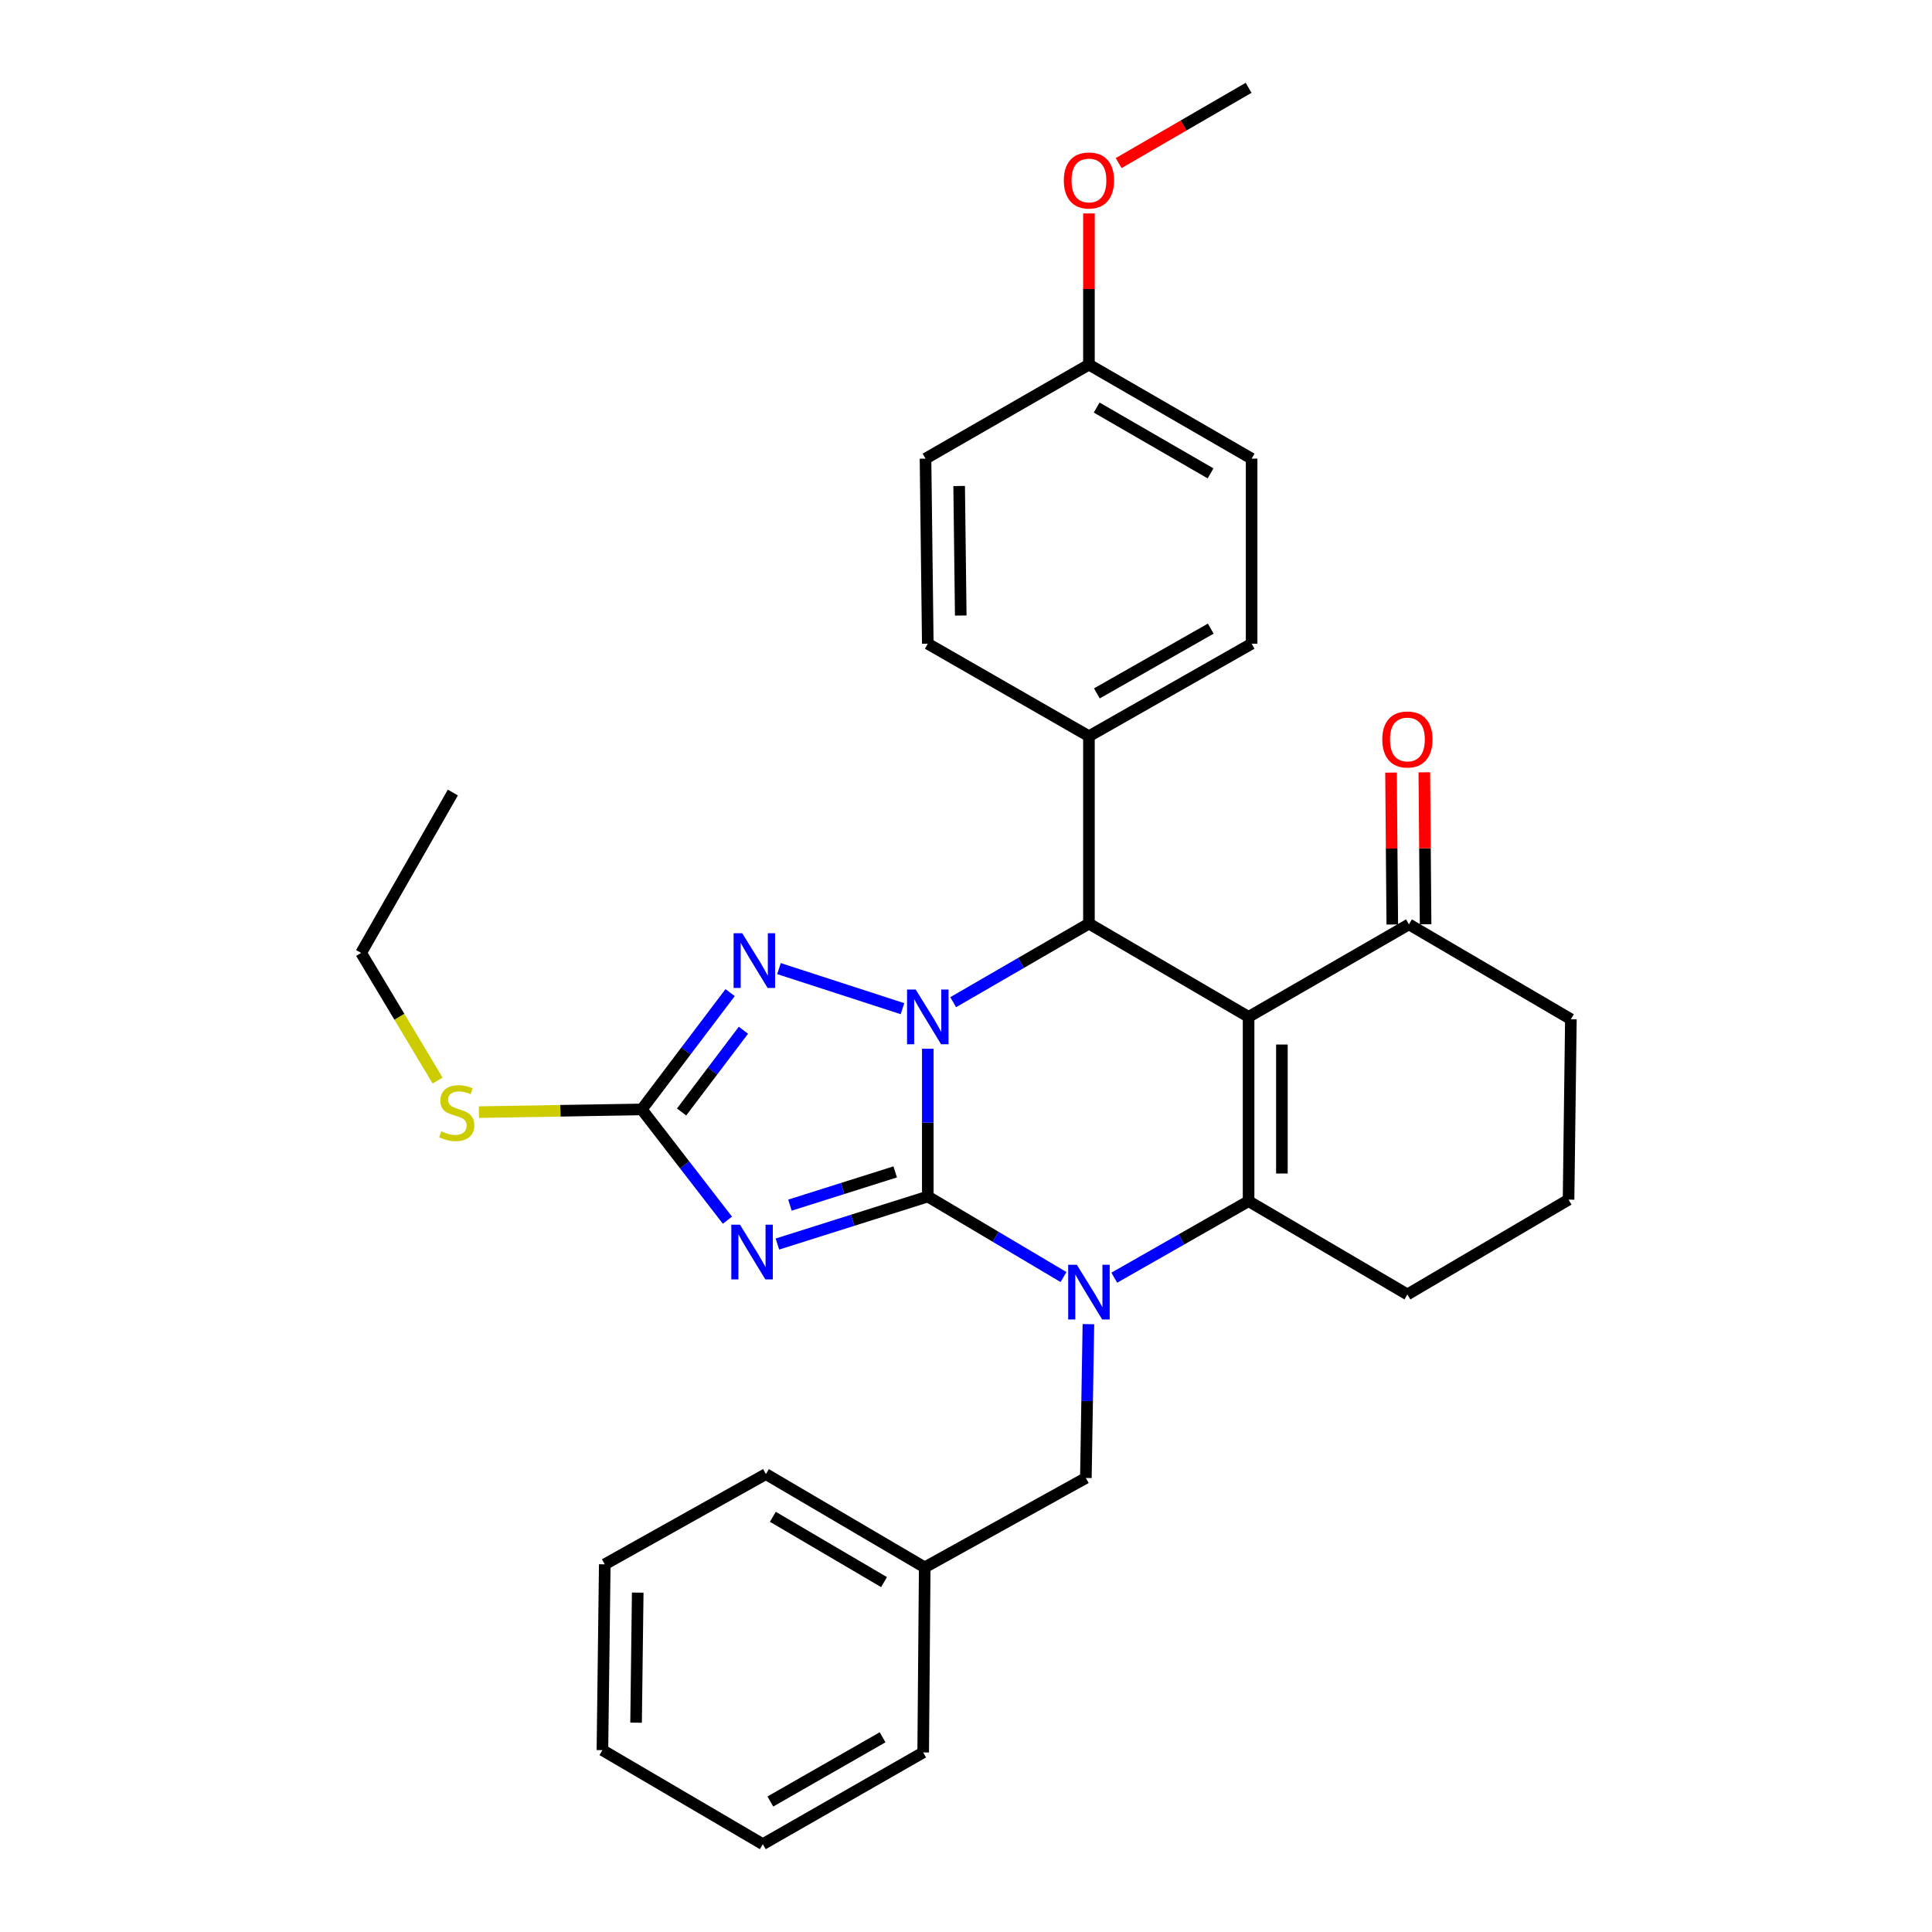 <?xml version='1.0' encoding='iso-8859-1'?>
<svg version='1.1' baseProfile='full'
              xmlns='http://www.w3.org/2000/svg'
                      xmlns:rdkit='http://www.rdkit.org/xml'
                      xmlns:xlink='http://www.w3.org/1999/xlink'
                  xml:space='preserve'
width='1000px' height='1000px' viewBox='0 0 1000 1000'>
<!-- END OF HEADER -->
<rect style='opacity:1.0;fill:#FFFFFF;stroke:none' width='1000' height='1000' x='0' y='0'> </rect>
<path class='bond-0' d='M 480.223,619.316 L 480.223,581.069' style='fill:none;fill-rule:evenodd;stroke:#000000;stroke-width:6px;stroke-linecap:butt;stroke-linejoin:miter;stroke-opacity:1' />
<path class='bond-0' d='M 480.223,581.069 L 480.223,542.822' style='fill:none;fill-rule:evenodd;stroke:#0000FF;stroke-width:6px;stroke-linecap:butt;stroke-linejoin:miter;stroke-opacity:1' />
<path class='bond-2' d='M 480.223,619.316 L 515.345,640.158' style='fill:none;fill-rule:evenodd;stroke:#000000;stroke-width:6px;stroke-linecap:butt;stroke-linejoin:miter;stroke-opacity:1' />
<path class='bond-2' d='M 515.345,640.158 L 550.468,661' style='fill:none;fill-rule:evenodd;stroke:#0000FF;stroke-width:6px;stroke-linecap:butt;stroke-linejoin:miter;stroke-opacity:1' />
<path class='bond-3' d='M 480.223,619.316 L 441.306,631.613' style='fill:none;fill-rule:evenodd;stroke:#000000;stroke-width:6px;stroke-linecap:butt;stroke-linejoin:miter;stroke-opacity:1' />
<path class='bond-3' d='M 441.306,631.613 L 402.39,643.91' style='fill:none;fill-rule:evenodd;stroke:#0000FF;stroke-width:6px;stroke-linecap:butt;stroke-linejoin:miter;stroke-opacity:1' />
<path class='bond-3' d='M 463.353,606.567 L 436.112,615.175' style='fill:none;fill-rule:evenodd;stroke:#000000;stroke-width:6px;stroke-linecap:butt;stroke-linejoin:miter;stroke-opacity:1' />
<path class='bond-3' d='M 436.112,615.175 L 408.871,623.783' style='fill:none;fill-rule:evenodd;stroke:#0000FF;stroke-width:6px;stroke-linecap:butt;stroke-linejoin:miter;stroke-opacity:1' />
<path class='bond-5' d='M 493.372,518.727 L 528.502,498.392' style='fill:none;fill-rule:evenodd;stroke:#0000FF;stroke-width:6px;stroke-linecap:butt;stroke-linejoin:miter;stroke-opacity:1' />
<path class='bond-5' d='M 528.502,498.392 L 563.633,478.058' style='fill:none;fill-rule:evenodd;stroke:#000000;stroke-width:6px;stroke-linecap:butt;stroke-linejoin:miter;stroke-opacity:1' />
<path class='bond-6' d='M 467.123,522.087 L 403.199,501.343' style='fill:none;fill-rule:evenodd;stroke:#0000FF;stroke-width:6px;stroke-linecap:butt;stroke-linejoin:miter;stroke-opacity:1' />
<path class='bond-1' d='M 646.267,526.338 L 646.267,621.72' style='fill:none;fill-rule:evenodd;stroke:#000000;stroke-width:6px;stroke-linecap:butt;stroke-linejoin:miter;stroke-opacity:1' />
<path class='bond-1' d='M 663.506,540.645 L 663.506,607.412' style='fill:none;fill-rule:evenodd;stroke:#000000;stroke-width:6px;stroke-linecap:butt;stroke-linejoin:miter;stroke-opacity:1' />
<path class='bond-8' d='M 646.267,526.338 L 729.265,478.451' style='fill:none;fill-rule:evenodd;stroke:#000000;stroke-width:6px;stroke-linecap:butt;stroke-linejoin:miter;stroke-opacity:1' />
<path class='bond-32' d='M 646.267,526.338 L 563.633,478.058' style='fill:none;fill-rule:evenodd;stroke:#000000;stroke-width:6px;stroke-linecap:butt;stroke-linejoin:miter;stroke-opacity:1' />
<path class='bond-4' d='M 576.75,661.336 L 611.509,641.528' style='fill:none;fill-rule:evenodd;stroke:#0000FF;stroke-width:6px;stroke-linecap:butt;stroke-linejoin:miter;stroke-opacity:1' />
<path class='bond-4' d='M 611.509,641.528 L 646.267,621.72' style='fill:none;fill-rule:evenodd;stroke:#000000;stroke-width:6px;stroke-linecap:butt;stroke-linejoin:miter;stroke-opacity:1' />
<path class='bond-9' d='M 563.359,685.377 L 562.701,725.183' style='fill:none;fill-rule:evenodd;stroke:#0000FF;stroke-width:6px;stroke-linecap:butt;stroke-linejoin:miter;stroke-opacity:1' />
<path class='bond-9' d='M 562.701,725.183 L 562.043,764.989' style='fill:none;fill-rule:evenodd;stroke:#000000;stroke-width:6px;stroke-linecap:butt;stroke-linejoin:miter;stroke-opacity:1' />
<path class='bond-7' d='M 376.513,631.565 L 354.348,602.9' style='fill:none;fill-rule:evenodd;stroke:#0000FF;stroke-width:6px;stroke-linecap:butt;stroke-linejoin:miter;stroke-opacity:1' />
<path class='bond-7' d='M 354.348,602.9 L 332.184,574.235' style='fill:none;fill-rule:evenodd;stroke:#000000;stroke-width:6px;stroke-linecap:butt;stroke-linejoin:miter;stroke-opacity:1' />
<path class='bond-15' d='M 646.267,621.72 L 728.47,670' style='fill:none;fill-rule:evenodd;stroke:#000000;stroke-width:6px;stroke-linecap:butt;stroke-linejoin:miter;stroke-opacity:1' />
<path class='bond-10' d='M 563.633,478.058 L 563.633,381.067' style='fill:none;fill-rule:evenodd;stroke:#000000;stroke-width:6px;stroke-linecap:butt;stroke-linejoin:miter;stroke-opacity:1' />
<path class='bond-31' d='M 377.908,513.778 L 355.046,544.006' style='fill:none;fill-rule:evenodd;stroke:#0000FF;stroke-width:6px;stroke-linecap:butt;stroke-linejoin:miter;stroke-opacity:1' />
<path class='bond-31' d='M 355.046,544.006 L 332.184,574.235' style='fill:none;fill-rule:evenodd;stroke:#000000;stroke-width:6px;stroke-linecap:butt;stroke-linejoin:miter;stroke-opacity:1' />
<path class='bond-31' d='M 384.799,533.246 L 368.796,554.405' style='fill:none;fill-rule:evenodd;stroke:#0000FF;stroke-width:6px;stroke-linecap:butt;stroke-linejoin:miter;stroke-opacity:1' />
<path class='bond-31' d='M 368.796,554.405 L 352.792,575.565' style='fill:none;fill-rule:evenodd;stroke:#000000;stroke-width:6px;stroke-linecap:butt;stroke-linejoin:miter;stroke-opacity:1' />
<path class='bond-11' d='M 332.184,574.235 L 290.034,574.934' style='fill:none;fill-rule:evenodd;stroke:#000000;stroke-width:6px;stroke-linecap:butt;stroke-linejoin:miter;stroke-opacity:1' />
<path class='bond-11' d='M 290.034,574.934 L 247.884,575.634' style='fill:none;fill-rule:evenodd;stroke:#CCCC00;stroke-width:6px;stroke-linecap:butt;stroke-linejoin:miter;stroke-opacity:1' />
<path class='bond-12' d='M 737.884,478.379 L 737.558,439.065' style='fill:none;fill-rule:evenodd;stroke:#000000;stroke-width:6px;stroke-linecap:butt;stroke-linejoin:miter;stroke-opacity:1' />
<path class='bond-12' d='M 737.558,439.065 L 737.232,399.75' style='fill:none;fill-rule:evenodd;stroke:#FF0000;stroke-width:6px;stroke-linecap:butt;stroke-linejoin:miter;stroke-opacity:1' />
<path class='bond-12' d='M 720.645,478.522 L 720.319,439.208' style='fill:none;fill-rule:evenodd;stroke:#000000;stroke-width:6px;stroke-linecap:butt;stroke-linejoin:miter;stroke-opacity:1' />
<path class='bond-12' d='M 720.319,439.208 L 719.993,399.893' style='fill:none;fill-rule:evenodd;stroke:#FF0000;stroke-width:6px;stroke-linecap:butt;stroke-linejoin:miter;stroke-opacity:1' />
<path class='bond-33' d='M 729.265,478.451 L 813.087,527.545' style='fill:none;fill-rule:evenodd;stroke:#000000;stroke-width:6px;stroke-linecap:butt;stroke-linejoin:miter;stroke-opacity:1' />
<path class='bond-17' d='M 562.043,764.989 L 478.633,811.276' style='fill:none;fill-rule:evenodd;stroke:#000000;stroke-width:6px;stroke-linecap:butt;stroke-linejoin:miter;stroke-opacity:1' />
<path class='bond-13' d='M 563.633,381.067 L 647.837,333.18' style='fill:none;fill-rule:evenodd;stroke:#000000;stroke-width:6px;stroke-linecap:butt;stroke-linejoin:miter;stroke-opacity:1' />
<path class='bond-13' d='M 567.741,358.899 L 626.684,325.378' style='fill:none;fill-rule:evenodd;stroke:#000000;stroke-width:6px;stroke-linecap:butt;stroke-linejoin:miter;stroke-opacity:1' />
<path class='bond-14' d='M 563.633,381.067 L 480.223,333.18' style='fill:none;fill-rule:evenodd;stroke:#000000;stroke-width:6px;stroke-linecap:butt;stroke-linejoin:miter;stroke-opacity:1' />
<path class='bond-23' d='M 226.506,559.297 L 206.709,526.263' style='fill:none;fill-rule:evenodd;stroke:#CCCC00;stroke-width:6px;stroke-linecap:butt;stroke-linejoin:miter;stroke-opacity:1' />
<path class='bond-23' d='M 206.709,526.263 L 186.913,493.229' style='fill:none;fill-rule:evenodd;stroke:#000000;stroke-width:6px;stroke-linecap:butt;stroke-linejoin:miter;stroke-opacity:1' />
<path class='bond-18' d='M 647.837,333.18 L 647.837,237.396' style='fill:none;fill-rule:evenodd;stroke:#000000;stroke-width:6px;stroke-linecap:butt;stroke-linejoin:miter;stroke-opacity:1' />
<path class='bond-19' d='M 480.223,333.18 L 479.045,237.396' style='fill:none;fill-rule:evenodd;stroke:#000000;stroke-width:6px;stroke-linecap:butt;stroke-linejoin:miter;stroke-opacity:1' />
<path class='bond-19' d='M 497.284,318.6 L 496.459,251.552' style='fill:none;fill-rule:evenodd;stroke:#000000;stroke-width:6px;stroke-linecap:butt;stroke-linejoin:miter;stroke-opacity:1' />
<path class='bond-22' d='M 728.47,670 L 811.88,620.925' style='fill:none;fill-rule:evenodd;stroke:#000000;stroke-width:6px;stroke-linecap:butt;stroke-linejoin:miter;stroke-opacity:1' />
<path class='bond-16' d='M 563.633,188.724 L 479.045,237.396' style='fill:none;fill-rule:evenodd;stroke:#000000;stroke-width:6px;stroke-linecap:butt;stroke-linejoin:miter;stroke-opacity:1' />
<path class='bond-20' d='M 563.633,188.724 L 563.633,149.6' style='fill:none;fill-rule:evenodd;stroke:#000000;stroke-width:6px;stroke-linecap:butt;stroke-linejoin:miter;stroke-opacity:1' />
<path class='bond-20' d='M 563.633,149.6 L 563.633,110.477' style='fill:none;fill-rule:evenodd;stroke:#FF0000;stroke-width:6px;stroke-linecap:butt;stroke-linejoin:miter;stroke-opacity:1' />
<path class='bond-34' d='M 563.633,188.724 L 647.837,237.396' style='fill:none;fill-rule:evenodd;stroke:#000000;stroke-width:6px;stroke-linecap:butt;stroke-linejoin:miter;stroke-opacity:1' />
<path class='bond-34' d='M 567.636,210.95 L 626.579,245.021' style='fill:none;fill-rule:evenodd;stroke:#000000;stroke-width:6px;stroke-linecap:butt;stroke-linejoin:miter;stroke-opacity:1' />
<path class='bond-24' d='M 478.633,811.276 L 396.43,762.987' style='fill:none;fill-rule:evenodd;stroke:#000000;stroke-width:6px;stroke-linecap:butt;stroke-linejoin:miter;stroke-opacity:1' />
<path class='bond-24' d='M 457.57,818.897 L 400.028,785.095' style='fill:none;fill-rule:evenodd;stroke:#000000;stroke-width:6px;stroke-linecap:butt;stroke-linejoin:miter;stroke-opacity:1' />
<path class='bond-25' d='M 478.633,811.276 L 477.838,907.06' style='fill:none;fill-rule:evenodd;stroke:#000000;stroke-width:6px;stroke-linecap:butt;stroke-linejoin:miter;stroke-opacity:1' />
<path class='bond-26' d='M 579.02,84.417 L 612.643,64.936' style='fill:none;fill-rule:evenodd;stroke:#FF0000;stroke-width:6px;stroke-linecap:butt;stroke-linejoin:miter;stroke-opacity:1' />
<path class='bond-26' d='M 612.643,64.936 L 646.267,45.455' style='fill:none;fill-rule:evenodd;stroke:#000000;stroke-width:6px;stroke-linecap:butt;stroke-linejoin:miter;stroke-opacity:1' />
<path class='bond-21' d='M 813.087,527.545 L 811.88,620.925' style='fill:none;fill-rule:evenodd;stroke:#000000;stroke-width:6px;stroke-linecap:butt;stroke-linejoin:miter;stroke-opacity:1' />
<path class='bond-27' d='M 186.913,493.229 L 234.398,410.211' style='fill:none;fill-rule:evenodd;stroke:#000000;stroke-width:6px;stroke-linecap:butt;stroke-linejoin:miter;stroke-opacity:1' />
<path class='bond-28' d='M 396.43,762.987 L 313.029,809.687' style='fill:none;fill-rule:evenodd;stroke:#000000;stroke-width:6px;stroke-linecap:butt;stroke-linejoin:miter;stroke-opacity:1' />
<path class='bond-29' d='M 477.838,907.06 L 394.84,954.545' style='fill:none;fill-rule:evenodd;stroke:#000000;stroke-width:6px;stroke-linecap:butt;stroke-linejoin:miter;stroke-opacity:1' />
<path class='bond-29' d='M 456.827,899.22 L 398.728,932.459' style='fill:none;fill-rule:evenodd;stroke:#000000;stroke-width:6px;stroke-linecap:butt;stroke-linejoin:miter;stroke-opacity:1' />
<path class='bond-35' d='M 313.029,809.687 L 311.813,905.863' style='fill:none;fill-rule:evenodd;stroke:#000000;stroke-width:6px;stroke-linecap:butt;stroke-linejoin:miter;stroke-opacity:1' />
<path class='bond-35' d='M 330.085,824.331 L 329.233,891.655' style='fill:none;fill-rule:evenodd;stroke:#000000;stroke-width:6px;stroke-linecap:butt;stroke-linejoin:miter;stroke-opacity:1' />
<path class='bond-30' d='M 394.84,954.545 L 311.813,905.863' style='fill:none;fill-rule:evenodd;stroke:#000000;stroke-width:6px;stroke-linecap:butt;stroke-linejoin:miter;stroke-opacity:1' />
<path  class='atom-1' d='M 473.963 512.178
L 483.243 527.178
Q 484.163 528.658, 485.643 531.338
Q 487.123 534.018, 487.203 534.178
L 487.203 512.178
L 490.963 512.178
L 490.963 540.498
L 487.083 540.498
L 477.123 524.098
Q 475.963 522.178, 474.723 519.978
Q 473.523 517.778, 473.163 517.098
L 473.163 540.498
L 469.483 540.498
L 469.483 512.178
L 473.963 512.178
' fill='#0000FF'/>
<path  class='atom-3' d='M 557.373 654.652
L 566.653 669.652
Q 567.573 671.132, 569.053 673.812
Q 570.533 676.492, 570.613 676.652
L 570.613 654.652
L 574.373 654.652
L 574.373 682.972
L 570.493 682.972
L 560.533 666.572
Q 559.373 664.652, 558.133 662.452
Q 556.933 660.252, 556.573 659.572
L 556.573 682.972
L 552.893 682.972
L 552.893 654.652
L 557.373 654.652
' fill='#0000FF'/>
<path  class='atom-4' d='M 383.006 633.898
L 392.286 648.898
Q 393.206 650.378, 394.686 653.058
Q 396.166 655.738, 396.246 655.898
L 396.246 633.898
L 400.006 633.898
L 400.006 662.218
L 396.126 662.218
L 386.166 645.818
Q 385.006 643.898, 383.766 641.698
Q 382.566 639.498, 382.206 638.818
L 382.206 662.218
L 378.526 662.218
L 378.526 633.898
L 383.006 633.898
' fill='#0000FF'/>
<path  class='atom-7' d='M 384.184 483.043
L 393.464 498.043
Q 394.384 499.523, 395.864 502.203
Q 397.344 504.883, 397.424 505.043
L 397.424 483.043
L 401.184 483.043
L 401.184 511.363
L 397.304 511.363
L 387.344 494.963
Q 386.184 493.043, 384.944 490.843
Q 383.744 488.643, 383.384 487.963
L 383.384 511.363
L 379.704 511.363
L 379.704 483.043
L 384.184 483.043
' fill='#0000FF'/>
<path  class='atom-12' d='M 228.41 585.545
Q 228.73 585.665, 230.05 586.225
Q 231.37 586.785, 232.81 587.145
Q 234.29 587.465, 235.73 587.465
Q 238.41 587.465, 239.97 586.185
Q 241.53 584.865, 241.53 582.585
Q 241.53 581.025, 240.73 580.065
Q 239.97 579.105, 238.77 578.585
Q 237.57 578.065, 235.57 577.465
Q 233.05 576.705, 231.53 575.985
Q 230.05 575.265, 228.97 573.745
Q 227.93 572.225, 227.93 569.665
Q 227.93 566.105, 230.33 563.905
Q 232.77 561.705, 237.57 561.705
Q 240.85 561.705, 244.57 563.265
L 243.65 566.345
Q 240.25 564.945, 237.69 564.945
Q 234.93 564.945, 233.41 566.105
Q 231.89 567.225, 231.93 569.185
Q 231.93 570.705, 232.69 571.625
Q 233.49 572.545, 234.61 573.065
Q 235.77 573.585, 237.69 574.185
Q 240.25 574.985, 241.77 575.785
Q 243.29 576.585, 244.37 578.225
Q 245.49 579.825, 245.49 582.585
Q 245.49 586.505, 242.85 588.625
Q 240.25 590.705, 235.89 590.705
Q 233.37 590.705, 231.45 590.145
Q 229.57 589.625, 227.33 588.705
L 228.41 585.545
' fill='#CCCC00'/>
<path  class='atom-13' d='M 715.47 382.747
Q 715.47 375.947, 718.83 372.147
Q 722.19 368.347, 728.47 368.347
Q 734.75 368.347, 738.11 372.147
Q 741.47 375.947, 741.47 382.747
Q 741.47 389.627, 738.07 393.547
Q 734.67 397.427, 728.47 397.427
Q 722.23 397.427, 718.83 393.547
Q 715.47 389.667, 715.47 382.747
M 728.47 394.227
Q 732.79 394.227, 735.11 391.347
Q 737.47 388.427, 737.47 382.747
Q 737.47 377.187, 735.11 374.387
Q 732.79 371.547, 728.47 371.547
Q 724.15 371.547, 721.79 374.347
Q 719.47 377.147, 719.47 382.747
Q 719.47 388.467, 721.79 391.347
Q 724.15 394.227, 728.47 394.227
' fill='#FF0000'/>
<path  class='atom-21' d='M 550.633 93.412
Q 550.633 86.612, 553.993 82.812
Q 557.353 79.012, 563.633 79.012
Q 569.913 79.012, 573.273 82.812
Q 576.633 86.612, 576.633 93.412
Q 576.633 100.292, 573.233 104.212
Q 569.833 108.092, 563.633 108.092
Q 557.393 108.092, 553.993 104.212
Q 550.633 100.332, 550.633 93.412
M 563.633 104.892
Q 567.953 104.892, 570.273 102.012
Q 572.633 99.092, 572.633 93.412
Q 572.633 87.852, 570.273 85.052
Q 567.953 82.212, 563.633 82.212
Q 559.313 82.212, 556.953 85.012
Q 554.633 87.812, 554.633 93.412
Q 554.633 99.132, 556.953 102.012
Q 559.313 104.892, 563.633 104.892
' fill='#FF0000'/>
</svg>
